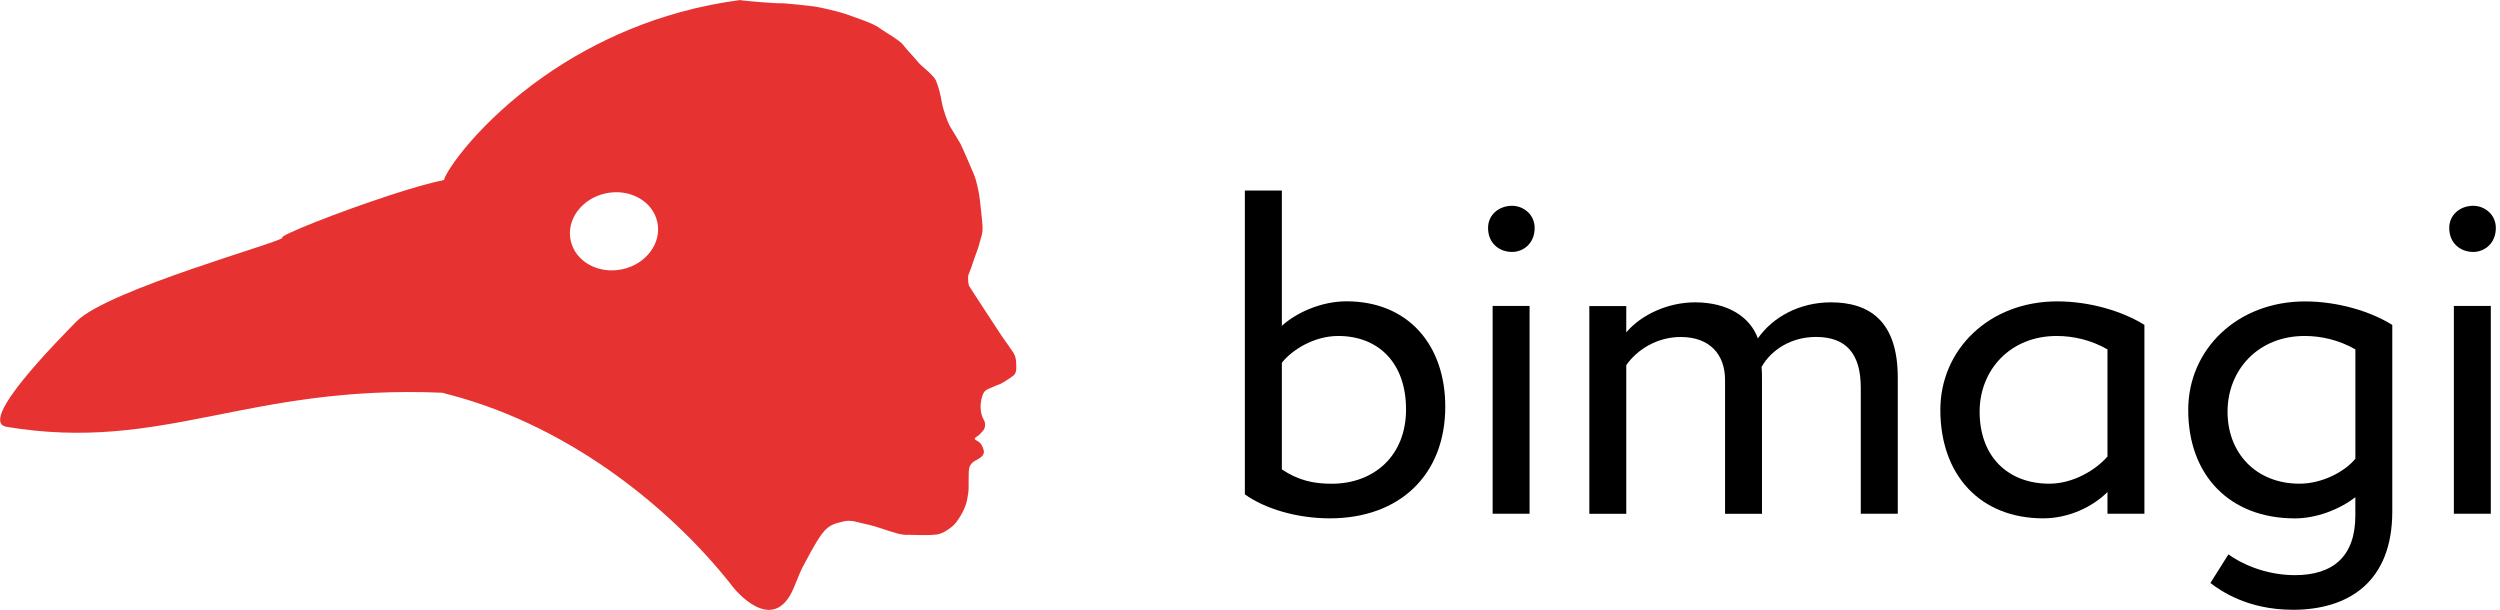<?xml version="1.0" encoding="UTF-8"?> <svg xmlns="http://www.w3.org/2000/svg" id="Layer_1" viewBox="0 0 492 120"><defs><style> .cls-1 { fill: #e63331; } </style></defs><path class="cls-1" d="M199.51,69.54c-.32-.54-2.3-3.31-2.3-3.31,0,0-6.33-9.64-6.5-9.98-.17-.33-.22-1.64-.18-1.94.04-.3.4-1,.61-1.64.22-.64,1.04-3.1,1.17-3.35.13-.25.61-1.94.91-3.1.3-1.17.08-2.15.04-2.97-.05-.82-.38-3.31-.38-3.57s-.05-.35-.18-1.3c-.13-.95-.6-3.01-.99-3.96-.39-.95-2.38-5.56-2.73-6.2-.35-.64-1.39-2.28-1.95-3.23-.56-.94-1.47-3.53-1.69-4.91-.21-1.38-.65-3.01-1.12-4.17-.48-1.17-2.91-2.89-3.47-3.61-.56-.73-2.38-2.58-3.03-3.49-.65-.9-3.9-2.71-4.94-3.49-1.04-.78-5.24-2.15-6.4-2.58-1.16-.43-5.11-1.33-6.06-1.46-.96-.13-5.94-.69-6.8-.64-.86.05-6.58-.43-7.49-.56-.11-.01-.24-.04-.39-.07-3.82.51-7.76,1.27-11.77,2.38-7,1.93-13.19,4.58-18.6,7.53-2.97,1.62-5.7,3.33-8.19,5.08-12.78,8.94-19.34,18.66-19.7,20.42-2.74.56-6.54,1.66-10.55,2.97-10.23,3.33-21.9,7.98-21.28,8.39.87.57-34.41,10.21-40.52,16.5-3.56,3.67-19.58,19.73-13.74,20.72,30.83,5.13,47.24-8.35,85.75-6.71.4.1.79.21,1.18.32,24.9,6.43,44.97,23.65,56.13,38.04,0,0,7.77,9.84,11.88,0q1.33-3.35,1.84-4.26c.66-1.17,2.25-4.39,3.72-6.37,1.47-1.97,2.86-2.02,4.25-2.41,1.39-.39,3.21.3,3.55.35.35.04,2.47.56,3.46.91.99.34,2.6.85,3.55,1.12.96.26,1.77.3,2.3.26,1.05,0,3.78.18,5.59-.08,1.01-.21,1.82-.69,2.9-1.56,1.08-.87,2.3-3.05,2.73-4.43.2-.63.43-2.02.48-2.53.05-.51,0-2.67.05-3.7.05-1.03.22-1.34.56-1.71.32-.4.56-.49,1.47-1.01.91-.52.99-1.15.95-1.46-.05-.31-.22-.72-.39-1.07-.17-.35-.39-.61-.78-.86-.76-.37-.83-.52-.18-.95.37-.25.56-.39.87-.77.31-.38.52-.52.65-1,.13-.47.09-.99-.13-1.37-.22-.38-.43-.86-.56-1.46-.13-.6-.17-1.46-.08-2.07.08-.61.3-1.46.52-1.85.21-.39.56-.69,1.04-.86.48-.17,1.48-.69,2.08-.87.52-.16,2.42-1.41,2.81-1.76.53-.47.56-1.25.52-1.99-.04-.74,0-1.46-.48-2.32h0ZM122.45,52.99c-4.71,1.01-9.25-1.52-10.14-5.65-.9-4.12,2.2-8.28,6.9-9.29,4.71-1.01,9.25,1.52,10.15,5.65.9,4.13-2.2,8.29-6.91,9.3h0Z"></path><g><path d="M245,37.5h7.27v26.62c2.91-2.64,7.81-4.82,12.72-4.82,12.17,0,19.44,8.63,19.44,20.72,0,13.45-9,21.99-22.72,21.99-6.54,0-12.81-1.91-16.72-4.72v-59.79ZM252.27,71.39v20.99c3.27,2.18,6.27,2.82,9.81,2.82,8.27,0,14.63-5.45,14.63-14.63s-5.45-14.45-13.36-14.45c-4.72,0-9.09,2.73-11.08,5.27Z"></path><path d="M297.57,40.5c2.27,0,4.45,1.73,4.45,4.36,0,3-2.18,4.72-4.45,4.72-2.54,0-4.72-1.73-4.72-4.72,0-2.63,2.18-4.36,4.72-4.36ZM293.75,60.21h7.27v40.89h-7.27v-40.89Z"></path><path d="M373.47,101.1h-7.27v-24.8c0-6.72-2.91-9.99-8.81-9.99-4.91,0-8.81,2.54-10.72,5.91.09.73.09,2,.09,2.91v25.99h-7.27v-26.35c0-5-3-8.45-8.72-8.45-4.72,0-8.63,2.54-10.72,5.54v29.26h-7.27v-40.89h7.27v5.18c3-3.54,8.27-5.91,13.54-5.91,6.36,0,10.81,2.82,12.36,7.09,2.91-4.18,8.18-7.09,14.36-7.09,7.54,0,13.17,3.63,13.17,14.81v26.8Z"></path><path d="M414.75,96.83c-2.91,2.91-7.63,5.18-12.63,5.18-12.36,0-20.26-8.45-20.26-21.35,0-11.9,9.63-21.35,22.99-21.35,6.54,0,12.99,2,17.17,4.63v37.16h-7.27v-4.27ZM414.75,89.84v-21.08c-3.18-1.82-6.63-2.64-9.99-2.64-9.18,0-15.17,6.72-15.17,14.9,0,8.9,5.63,14.17,13.72,14.17,4.72,0,9.18-2.73,11.45-5.36Z"></path><path d="M451.18,120c-8.81,0-14.17-3.72-16.17-5.27l3.54-5.63c2.36,1.73,7.18,4.09,13.08,4.09,7.45,0,11.9-3.63,11.9-11.72v-3.63c-3.27,2.54-7.81,4.18-11.9,4.18-12.81,0-20.99-8.45-20.99-21.35,0-11.9,9.63-21.35,22.99-21.35,6.54,0,12.99,2,17.17,4.63v36.71c0,13.9-8.63,19.35-19.63,19.35ZM463.54,90.29v-21.53c-3.18-1.82-6.63-2.64-9.99-2.64-9.18,0-15.17,6.72-15.17,14.9s5.63,14.17,14.17,14.17c4.36,0,8.81-2.27,10.99-4.91Z"></path><path d="M486.73,40.5c2.27,0,4.45,1.73,4.45,4.36,0,3-2.18,4.72-4.45,4.72-2.54,0-4.72-1.73-4.72-4.72,0-2.63,2.18-4.36,4.72-4.36ZM482.92,60.21h7.27v40.89h-7.27v-40.89Z"></path></g></svg> 